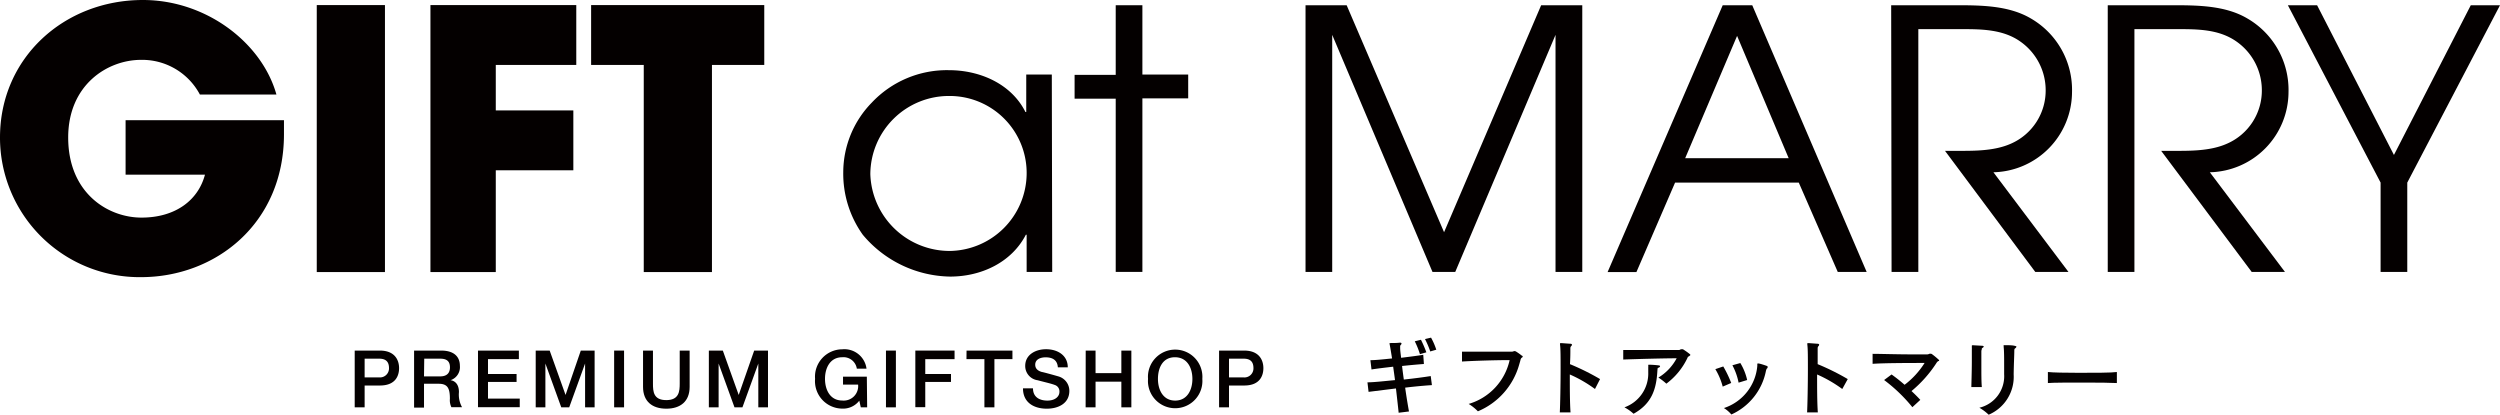 <svg xmlns="http://www.w3.org/2000/svg" viewBox="0 0 314.91 52.27"><defs><style>.cls-1{fill:#040000;}</style></defs><g id="レイヤー_2" data-name="レイヤー 2"><g id="レイヤー_1-2" data-name="レイヤー 1"><path class="cls-1" d="M44.68,44.16h3.16c2,0,2.43,1.32,2.43,2.21s-.39,2.2-2.43,2.19H45.93v2.75H44.68Zm1.25,3.38h1.84A1.14,1.14,0,0,0,49,46.36c0-.94-.57-1.18-1.23-1.18H45.93Z"/><path class="cls-1" d="M52.16,44.16h3.41c1.56,0,2.36.72,2.36,1.93a1.73,1.73,0,0,1-1.18,1.8v0c.43.06,1.06.38,1.06,1.51a3.26,3.26,0,0,0,.39,1.89H56.86a2,2,0,0,1-.19-1.05c0-1.32-.27-1.9-1.42-1.9H53.41v3H52.16Zm1.25,3.25h2.05c.79,0,1.22-.39,1.22-1.14,0-.91-.59-1.09-1.24-1.09h-2Z"/><path class="cls-1" d="M60.21,44.16h5.15v1.08H61.47v1.87h3.6v1h-3.6v2.1h4v1.08H60.21Z"/><path class="cls-1" d="M67.48,44.16h1.76l2,5.59h0l1.92-5.59h1.74v7.15H73.7V45.79h0l-2,5.52h-1l-2-5.52h0v5.52H67.48Z"/><path class="cls-1" d="M77.36,44.16h1.25v7.15H77.36Z"/><path class="cls-1" d="M81,44.16h1.25v4.16c0,1,.06,2.08,1.68,2.08s1.69-1.12,1.69-2.08V44.16h1.25v4.57c0,1.84-1.17,2.75-2.94,2.75S81,50.57,81,48.73Z"/><path class="cls-1" d="M89.29,44.16h1.76l2,5.59h0L95,44.16h1.74v7.15H95.52V45.79h0l-2,5.52h-1l-2-5.52h0v5.52H89.29Z"/><path class="cls-1" d="M109.23,51.31h-.8l-.19-.84a2.57,2.57,0,0,1-2.15,1,3.46,3.46,0,0,1-3.42-3.75A3.45,3.45,0,0,1,106.09,44a2.81,2.81,0,0,1,3.06,2.44h-1.22A1.7,1.7,0,0,0,106.09,45c-1.53,0-2.17,1.35-2.17,2.72s.64,2.73,2.17,2.73a1.82,1.82,0,0,0,2-2h-1.9v-1h3Z"/><path class="cls-1" d="M111.6,44.16h1.25v7.15H111.6Z"/><path class="cls-1" d="M115.3,44.16h4.94v1.08h-3.69v1.87h3.24v1h-3.24v3.18H115.3Z"/><path class="cls-1" d="M121.75,44.16h5.78v1.08h-2.27v6.07H124V45.24h-2.26Z"/><path class="cls-1" d="M130.12,48.92c0,1.1.82,1.54,1.82,1.54s1.51-.54,1.51-1.09a.85.85,0,0,0-.59-.88c-.5-.19-1.15-.32-2.14-.59a1.81,1.81,0,0,1-1.58-1.81c0-1.43,1.32-2.1,2.62-2.1,1.49,0,2.74.79,2.74,2.28h-1.25c-.06-.92-.68-1.26-1.54-1.26-.58,0-1.31.21-1.31.93,0,.5.34.78.85.92.11,0,1.69.44,2.06.55a1.89,1.89,0,0,1,1.39,1.82c0,1.61-1.42,2.25-2.84,2.25-1.64,0-3-.78-3-2.56Z"/><path class="cls-1" d="M136.76,44.16H138V47h3.25V44.16h1.26v7.15h-1.26V48.08H138v3.23h-1.25Z"/><path class="cls-1" d="M151.45,47.73a3.43,3.43,0,1,1-6.84,0,3.43,3.43,0,1,1,6.84,0Zm-5.59,0c0,1.37.64,2.73,2.17,2.73s2.17-1.36,2.17-2.73S149.56,45,148,45,145.86,46.36,145.86,47.73Z"/><path class="cls-1" d="M153.56,44.16h3.15c2,0,2.43,1.32,2.43,2.21s-.39,2.2-2.43,2.19h-1.9v2.75h-1.25Zm1.25,3.38h1.83a1.14,1.14,0,0,0,1.25-1.18c0-.94-.57-1.18-1.23-1.18h-1.85Z"/><path class="cls-1" d="M177,48.83c.16,1.17.35,2.27.48,3l-1.3.16c-.07-.69-.2-1.83-.34-3.06l-3.45.43-.14-1.2c.79,0,2.09-.15,3.47-.28-.07-.57-.16-1.15-.23-1.69-1.12.13-2.12.25-2.73.35l-.14-1.17c.65,0,1.66-.11,2.73-.22-.12-.74-.22-1.37-.31-1.81a.45.45,0,0,1,0-.13s0,0,.12,0c.29,0,.87,0,1.17-.05h0c.16,0,.21.05.21.11a.32.32,0,0,1-.1.19.2.2,0,0,0-.07.18s0,.1,0,.19c0,.35.07.77.12,1.24,1.13-.14,2.17-.27,2.79-.38l.08,1.16c-.82.06-1.79.15-2.75.25.06.55.14,1.12.22,1.71,1.32-.14,2.59-.31,3.39-.44l.15,1.14C179.21,48.59,178.05,48.7,177,48.83Zm1.86-4.22a10.34,10.34,0,0,0-.65-1.62l.78-.19a14.74,14.74,0,0,1,.68,1.58Zm1.3-.34a11.22,11.22,0,0,0-.66-1.56l.76-.18a8.52,8.52,0,0,1,.66,1.52Z"/><path class="cls-1" d="M191.65,45.08a.74.74,0,0,0-.14.34l-.16.55a9,9,0,0,1-5.19,5.84,5.92,5.92,0,0,0-1.16-.93,7.42,7.42,0,0,0,5.16-5.52c-1.57,0-4.46.08-6,.18V44.3c.43,0,1.13,0,1.9,0,1.56,0,3.47,0,4.39,0a.84.84,0,0,0,.26-.07.37.37,0,0,1,.11,0,.4.4,0,0,1,.16.06,7.44,7.44,0,0,1,.73.52c.07,0,.1.08.1.13A.33.33,0,0,1,191.65,45.08Z"/><path class="cls-1" d="M200.91,49a16.39,16.39,0,0,0-3.17-1.83c0,1.68,0,3.47.09,4.78h-1.35c.05-1,.1-3.46.1-5.52,0-1.34,0-2.5-.07-3a.86.86,0,0,1,0-.15c0-.05,0-.06.1-.06h.08l1.11.08c.16,0,.21.07.21.13a.29.29,0,0,1-.12.19.39.39,0,0,0-.08.25c0,.55,0,1.23-.05,2a30.3,30.3,0,0,1,3.79,1.88Z"/><path class="cls-1" d="M212.77,44.87c-.1.07-.13,0-.22.23a8.65,8.65,0,0,1-2.65,3.23,7.37,7.37,0,0,0-1-.77,6.28,6.28,0,0,0,2.3-2.43c-1.53,0-5.28.1-6.73.16v-1.2l2.07,0c2,0,4.45,0,4.93,0a.43.43,0,0,0,.24-.09.22.22,0,0,1,.13,0,.34.34,0,0,1,.16,0,8.17,8.17,0,0,1,.85.6.19.19,0,0,1,.08.13C212.88,44.77,212.82,44.83,212.77,44.87Zm-3.91,1.46c-.05,0-.07.09-.09.39-.13,2.3-.7,4.12-3,5.4a5.43,5.43,0,0,0-1.15-.81,4.52,4.52,0,0,0,3-4.4c0-.22,0-.44,0-.64a1.25,1.25,0,0,0,0-.24V46c0-.05,0-.06.14-.06a11.67,11.67,0,0,1,1.2.09c.1,0,.15.07.15.12A.32.32,0,0,1,208.86,46.33Z"/><path class="cls-1" d="M217,48.7a8.35,8.35,0,0,0-.93-2.2l1-.34a14.32,14.32,0,0,1,1,2.08Zm5.54-2.25s-.05.08-.1.29a7.61,7.61,0,0,1-4.35,5.47,3.92,3.92,0,0,0-.94-.81,6.13,6.13,0,0,0,4.21-5.35.71.71,0,0,1,0-.16c0-.07,0-.11.1-.11h0c.17,0,.79.2,1.08.31.09,0,.12.09.12.15S222.64,46.39,222.53,46.45ZM219,48.2a7.89,7.89,0,0,0-.78-2.19l1-.28a7.12,7.12,0,0,1,.86,2.14Z"/><path class="cls-1" d="M232.06,49a16.7,16.7,0,0,0-3.17-1.83c0,1.68,0,3.47.09,4.78h-1.35c.05-1,.1-3.46.1-5.52,0-1.34,0-2.5-.07-3a.86.86,0,0,1,0-.15c0-.05,0-.06.1-.06h.08l1.11.08c.15,0,.2.07.2.13a.32.32,0,0,1-.11.19.39.39,0,0,0-.08.25c0,.55,0,1.23,0,2a30.3,30.3,0,0,1,3.79,1.88Z"/><path class="cls-1" d="M244.11,45.51a.85.85,0,0,0-.21.25,15.51,15.51,0,0,1-3.12,3.5c.42.39.8.77,1.11,1.11l-1,.92a19.88,19.88,0,0,0-3.56-3.42l.94-.7a20,20,0,0,1,1.64,1.3,10.39,10.39,0,0,0,2.52-2.75c-1.43,0-5.12,0-6.55.11V44.57c.88,0,3.16.07,4.9.07.9,0,1.66,0,2,0a.65.65,0,0,0,.26-.08.67.67,0,0,1,.19,0,.27.27,0,0,1,.17.08,8.49,8.49,0,0,1,.75.62c.08.06.11.11.11.17S244.18,45.46,244.11,45.51Z"/><path class="cls-1" d="M249.64,43.89s0,.17-.06.28c0,.43,0,1.22,0,2.07s0,1.89.06,2.52h-1.32c0-.3.06-1.92.06-3.28,0-.55,0-1.06,0-1.43a2,2,0,0,0,0-.27c0-.1,0-.17,0-.21s0-.08.1-.08h.07l1.06.06c.2,0,.27.06.27.12S249.7,43.83,249.64,43.89Zm4.19,0c-.09.06-.09.11-.1.28,0,.62-.06,1.59-.08,3a5.19,5.19,0,0,1-3.15,5.07,6.11,6.11,0,0,0-1.17-.88,4.08,4.08,0,0,0,3.12-4.22c0-.3,0-.66,0-1.07,0-.88,0-1.88-.06-2.36,0-.12,0-.19,0-.23s0,0,.09,0h.1c.28,0,.86,0,1.15.07s.26.07.26.14A.31.31,0,0,1,253.83,43.88Z"/><path class="cls-1" d="M262.64,48.19c-1.94,0-4,0-4.68.06V46.86c.63.07,2.19.1,3.85.1,2,0,4.17,0,4.84-.1v1.39C266,48.21,264.36,48.19,262.64,48.19Z"/><path class="cls-1" d="M35.77,15.14c0,.59,0,1.09,0,1.77,0,11.27-8.64,18-18,18A17.58,17.58,0,0,1,0,17.32C0,7.27,8.09,0,18,0c8,0,15,5.41,16.82,11.91H25.18a8.23,8.23,0,0,0-7.41-4.37c-4.23,0-9.18,3.14-9.18,9.78,0,7,5,10.09,9.23,10.09s7.13-2.14,8-5.41h-10V15.14Z"/><path class="cls-1" d="M39.9.64h8.59V34.27H39.9Z"/><path class="cls-1" d="M54.22.64H72.59V8.18H62.45v5.73h9.77v7.54H62.45V34.27H54.22Z"/><path class="cls-1" d="M81.09,8.18H74.46V.64H96.27V8.18H89.68V34.27H81.09Z"/><path class="cls-1" d="M132.54,34.25h-3.22V29.57h-.1c-1.81,3.5-5.63,5.27-9.54,5.27a14.63,14.63,0,0,1-11-5.27,13.24,13.24,0,0,1-2.46-7.91,12.58,12.58,0,0,1,3.59-8.73,13,13,0,0,1,9.73-4.09c3.91,0,7.86,1.73,9.63,5.27h.1V9.39h3.22ZM109.63,21.93a10,10,0,0,0,10.05,9.68A9.82,9.82,0,0,0,129.32,22a9.7,9.7,0,0,0-9.73-9.91A9.9,9.9,0,0,0,109.63,21.93Z"/><path class="cls-1" d="M140.54,12.43h-5.18v-3h5.18V.66h3.36V9.39h5.77v3H143.9V34.25h-3.36Z"/><path class="cls-1" d="M164.45.66h5.18L181.9,29.25,194.13.66h5.18V34.25h-3.37V4.39L183.31,34.25h-2.87L167.81,4.39V34.25h-3.36Z"/><path class="cls-1" d="M217,.66h3.72l14.41,33.59h-3.64L226.58,23H211l-4.87,11.27h-3.63Zm8.31,19.27L218.81,4.52l-6.54,15.41Z"/><path class="cls-1" d="M238.22.66h8c3.18,0,6.73,0,9.55,1.64A10.39,10.39,0,0,1,261,11.61a10.14,10.14,0,0,1-9.9,10.09l9.45,12.55h-4.18L245,19h1c2.36,0,5.09.09,7.32-.91a7.3,7.3,0,0,0,4.36-6.82,7.48,7.48,0,0,0-3.14-6c-2.22-1.6-5-1.6-7.59-1.6h-5.31V34.25h-3.37Z"/><path class="cls-1" d="M265.5.66h8c3.18,0,6.73,0,9.54,1.64a10.4,10.4,0,0,1,5.23,9.31,10.14,10.14,0,0,1-9.91,10.09l9.46,12.55h-4.19L272.23,19h1c2.36,0,5.09.09,7.31-.91a7.29,7.29,0,0,0,4.37-6.82,7.48,7.48,0,0,0-3.14-6c-2.23-1.6-4.95-1.6-7.59-1.6h-5.32V34.25H265.5Z"/><path class="cls-1" d="M299.87,23,288.19.66h3.68l9.68,18.86L311.23.66h3.68L303.23,23V34.25h-3.36Z"/></g></g></svg>